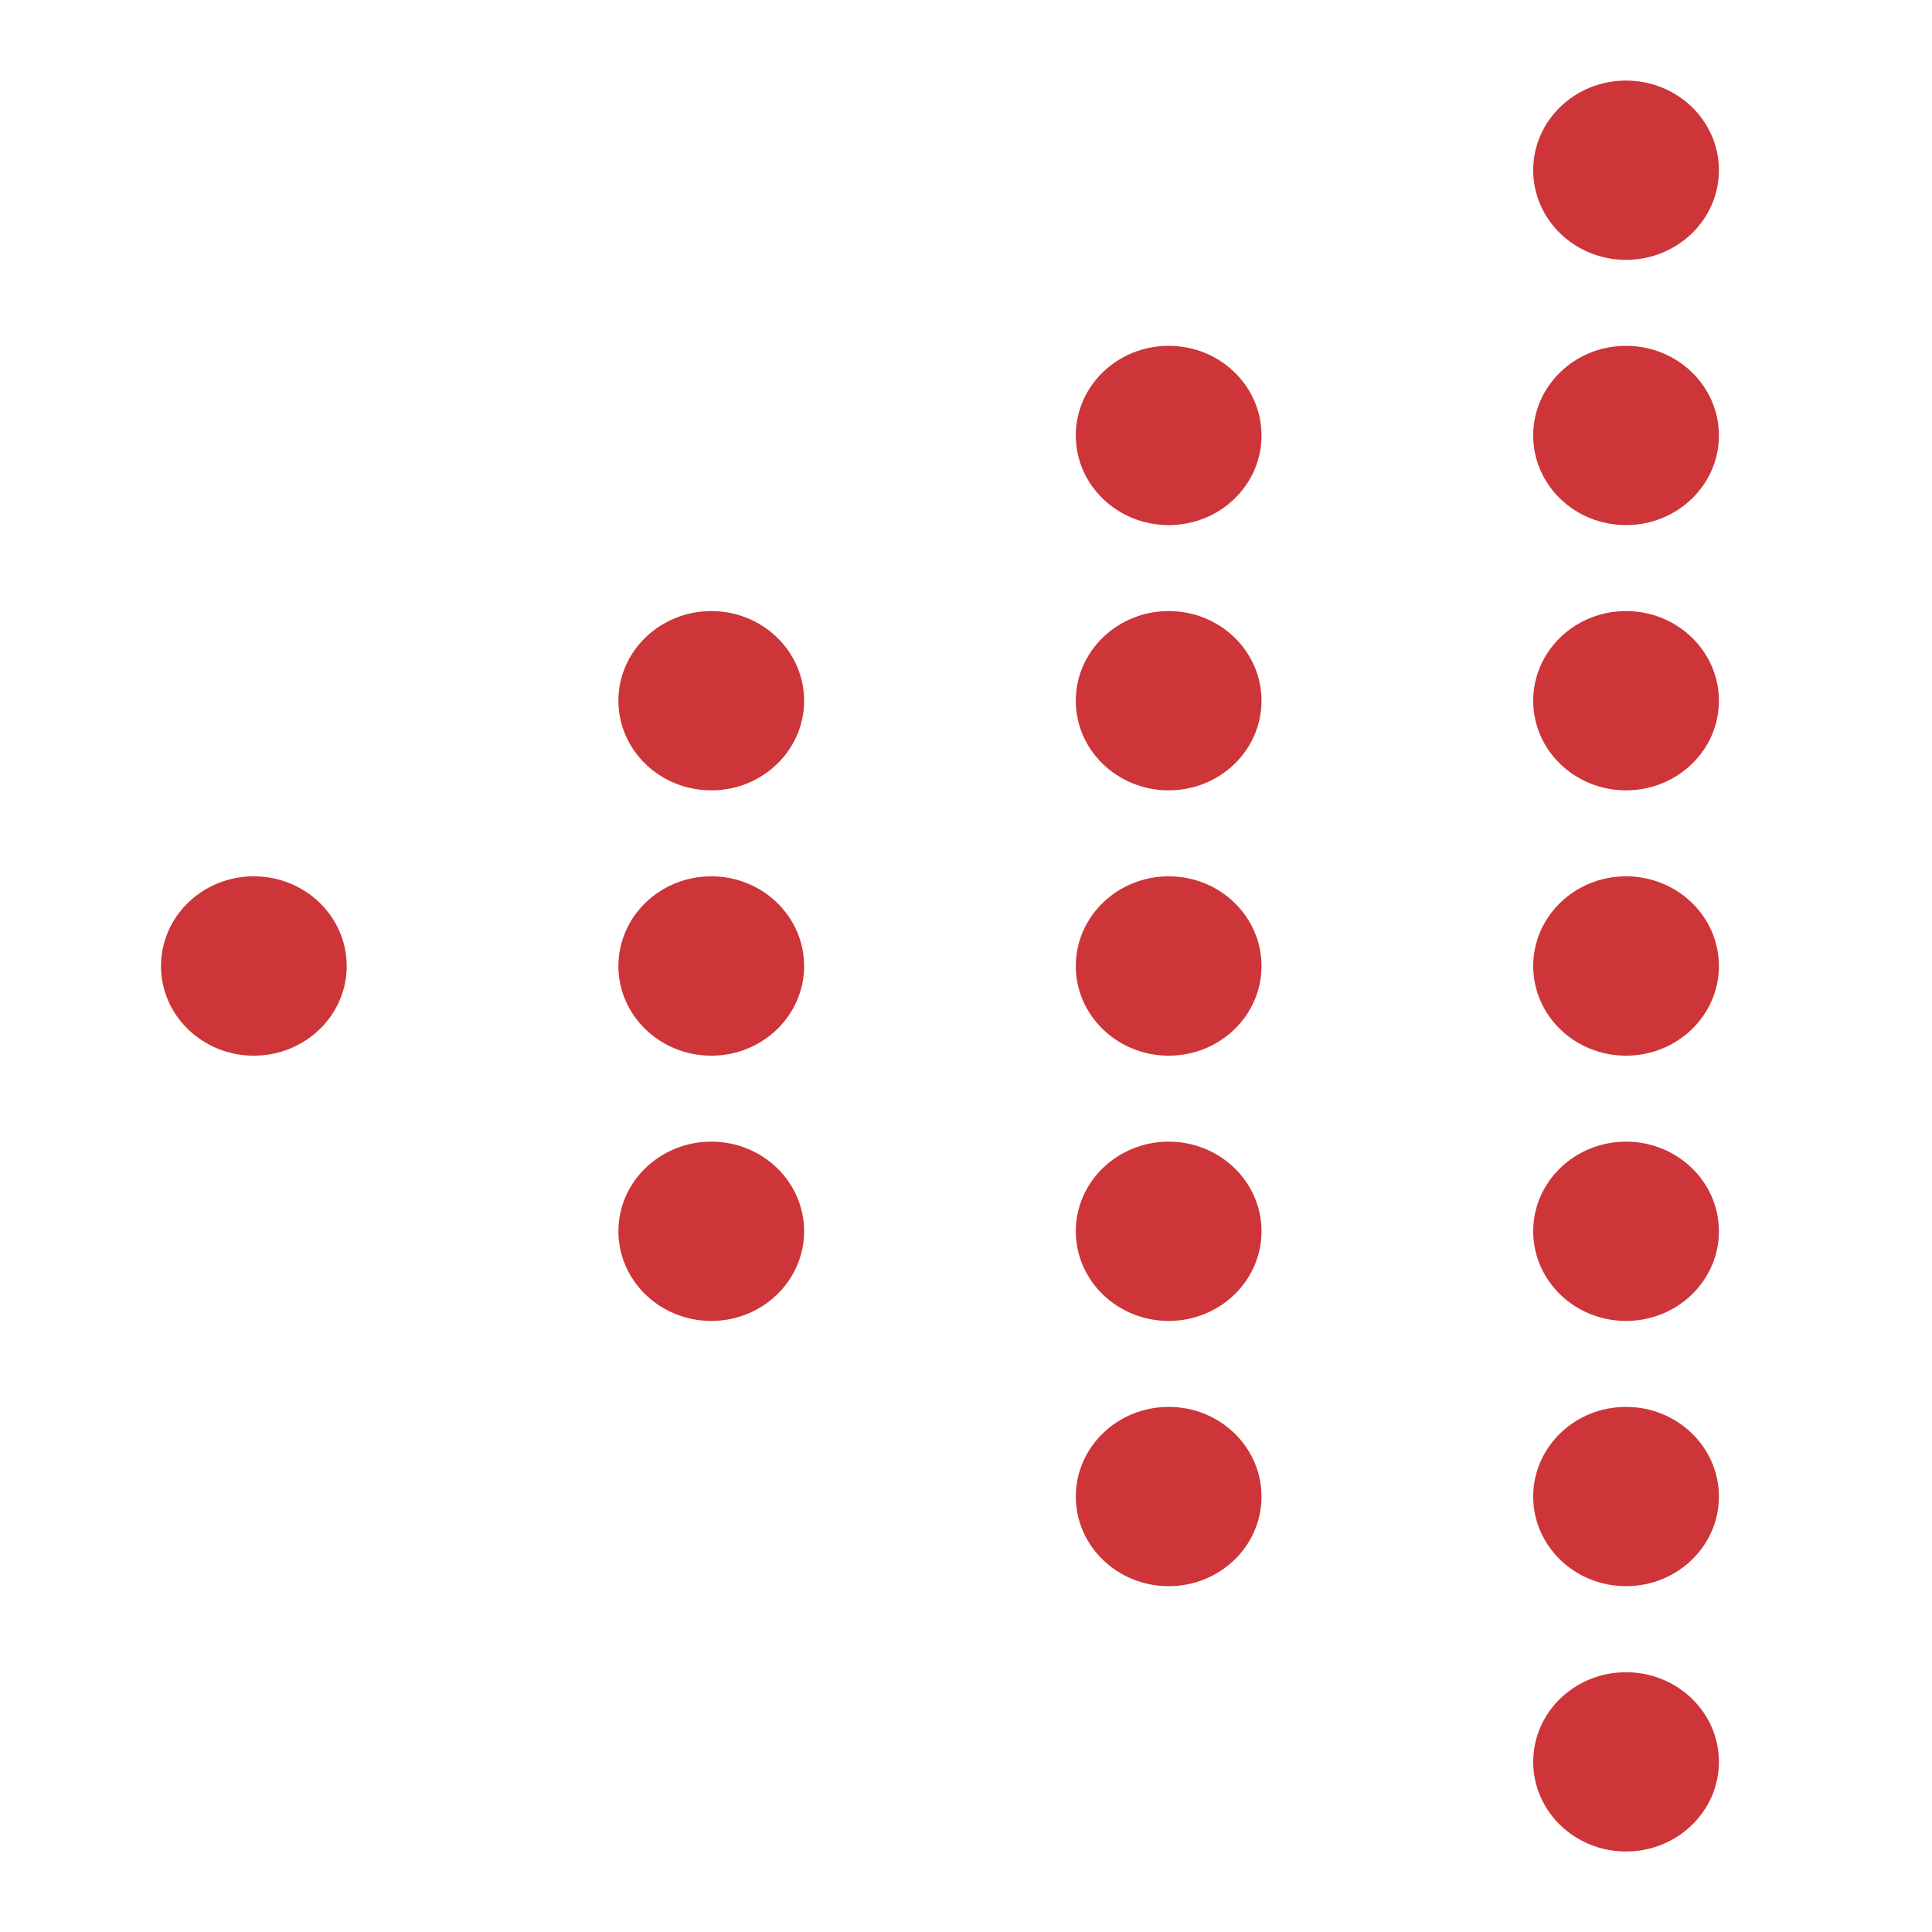 <svg width="24" height="24" viewBox="0 0 24 24" fill="none" xmlns="http://www.w3.org/2000/svg">
<path d="M21.353 2.114C21.353 2.729 20.836 3.228 20.199 3.228C19.562 3.228 19.046 2.729 19.046 2.114C19.046 1.499 19.562 1.001 20.199 1.001C20.836 1.001 21.353 1.499 21.353 2.114Z" fill="#CD3539"/>
<path d="M15.671 5.41C15.671 6.025 15.155 6.523 14.518 6.523C13.881 6.523 13.364 6.025 13.364 5.41C13.364 4.794 13.881 4.296 14.518 4.296C15.155 4.296 15.671 4.794 15.671 5.41Z" fill="#CD3539"/>
<path d="M21.353 5.41C21.353 6.025 20.836 6.523 20.199 6.523C19.562 6.523 19.046 6.025 19.046 5.41C19.046 4.794 19.562 4.296 20.199 4.296C20.836 4.296 21.353 4.794 21.353 5.41Z" fill="#CD3539"/>
<path d="M9.989 8.705C9.989 9.32 9.473 9.818 8.836 9.818C8.199 9.818 7.682 9.32 7.682 8.705C7.682 8.09 8.199 7.591 8.836 7.591C9.473 7.591 9.989 8.09 9.989 8.705Z" fill="#CD3539"/>
<path d="M15.671 8.705C15.671 9.32 15.155 9.818 14.518 9.818C13.881 9.818 13.364 9.32 13.364 8.705C13.364 8.09 13.881 7.591 14.518 7.591C15.155 7.591 15.671 8.09 15.671 8.705Z" fill="#CD3539"/>
<path d="M21.353 8.705C21.353 9.32 20.836 9.818 20.199 9.818C19.562 9.818 19.046 9.32 19.046 8.705C19.046 8.09 19.562 7.591 20.199 7.591C20.836 7.591 21.353 8.09 21.353 8.705Z" fill="#CD3539"/>
<path d="M4.307 12.001C4.307 12.615 3.79 13.114 3.153 13.114C2.516 13.114 2 12.615 2 12.001C2 11.385 2.516 10.886 3.153 10.886C3.79 10.886 4.307 11.385 4.307 12.001Z" fill="#CD3539"/>
<path d="M9.989 12.001C9.989 12.615 9.473 13.114 8.836 13.114C8.199 13.114 7.682 12.615 7.682 12.001C7.682 11.385 8.199 10.886 8.836 10.886C9.473 10.886 9.989 11.385 9.989 12.001Z" fill="#CD3539"/>
<path d="M15.671 12.001C15.671 12.615 15.155 13.114 14.518 13.114C13.881 13.114 13.364 12.615 13.364 12.001C13.364 11.385 13.881 10.886 14.518 10.886C15.155 10.886 15.671 11.385 15.671 12.001Z" fill="#CD3539"/>
<path d="M21.353 12.001C21.353 12.615 20.836 13.114 20.199 13.114C19.562 13.114 19.046 12.615 19.046 12.001C19.046 11.385 19.562 10.886 20.199 10.886C20.836 10.886 21.353 11.385 21.353 12.001Z" fill="#CD3539"/>
<path d="M9.989 15.295C9.989 15.91 9.473 16.409 8.836 16.409C8.199 16.409 7.682 15.91 7.682 15.295C7.682 14.681 8.199 14.182 8.836 14.182C9.473 14.182 9.989 14.681 9.989 15.295Z" fill="#CD3539"/>
<path d="M15.671 15.295C15.671 15.91 15.155 16.409 14.518 16.409C13.881 16.409 13.364 15.91 13.364 15.295C13.364 14.681 13.881 14.182 14.518 14.182C15.155 14.182 15.671 14.681 15.671 15.295Z" fill="#CD3539"/>
<path d="M21.353 15.295C21.353 15.91 20.836 16.409 20.199 16.409C19.562 16.409 19.046 15.91 19.046 15.295C19.046 14.681 19.562 14.182 20.199 14.182C20.836 14.182 21.353 14.681 21.353 15.295Z" fill="#CD3539"/>
<path d="M15.671 18.591C15.671 19.206 15.155 19.704 14.518 19.704C13.881 19.704 13.364 19.206 13.364 18.591C13.364 17.976 13.881 17.477 14.518 17.477C15.155 17.477 15.671 17.976 15.671 18.591Z" fill="#CD3539"/>
<path d="M21.353 18.591C21.353 19.206 20.836 19.704 20.199 19.704C19.562 19.704 19.046 19.206 19.046 18.591C19.046 17.976 19.562 17.477 20.199 17.477C20.836 17.477 21.353 17.976 21.353 18.591Z" fill="#CD3539"/>
<path d="M21.353 21.886C21.353 22.501 20.836 23 20.199 23C19.562 23 19.046 22.501 19.046 21.886C19.046 21.271 19.562 20.773 20.199 20.773C20.836 20.773 21.353 21.271 21.353 21.886Z" fill="#CD3539"/>
</svg>
